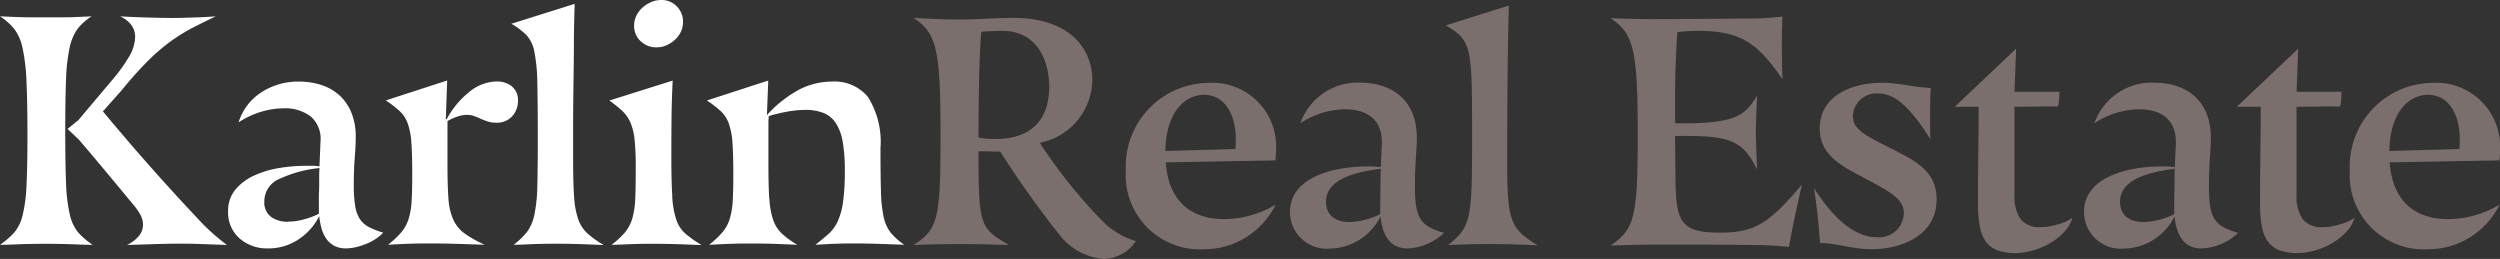 <svg xmlns="http://www.w3.org/2000/svg" width="184.844" height="19.147">
    <rect width="100%" height="100%" fill="#333333" stroke="none"/>
    <g fill="#fff">
        <path d="M4.632 1.28c.4 0 .764-.007 1.086-.025.369-.015.724-.032 1.061-.047a3.918 3.918 0 0 0-1.038.916 3.652 3.652 0 0 0-.592 1.4 13.215 13.215 0 0 0-.265 2.341q-.06 1.449-.06 3.741 0 2.46.06 3.921a12.016 12.016 0 0 0 .277 2.329 3.179 3.179 0 0 0 .617 1.328 5.527 5.527 0 0 0 1.073.916c-.354 0-.731-.008-1.133-.025q-.505-.022-1.123-.037c-.409-.007-.816-.012-1.218-.012s-.824.005-1.218.012-.751.02-1.073.037C.699 18.09.337 18.1 0 18.1a6.078 6.078 0 0 0 1.051-.906 3.085 3.085 0 0 0 .617-1.268 11.1 11.1 0 0 0 .29-2.184q.071-1.363.072-3.657 0-2.508-.072-4.053a14.154 14.154 0 0 0-.29-2.474 3.53 3.53 0 0 0-.617-1.423A4.621 4.621 0 0 0 0 1.207c.354.015.724.032 1.111.047.322.015.684.025 1.086.025h2.436Zm3.222 11.439q-1.026-1.232-2.039-2.414l-.821-.771.8-.651 2.461-2.92a11.964 11.964 0 0 0 1.243-1.7 3.046 3.046 0 0 0 .494-1.533 1.5 1.5 0 0 0-.255-.844 2.075 2.075 0 0 0-.856-.676q.869.049 1.64.072a83.403 83.403 0 0 0 2.194.047c.192 0 .447 0 .809-.012s.729-.02 1.1-.035c.419-.015.861-.04 1.328-.072q-.917.434-1.712.844a13.231 13.231 0 0 0-1.6.988 14.317 14.317 0 0 0-1.69 1.448 28.091 28.091 0 0 0-1.967 2.2L7.608 8.235q1.835 2.2 3.38 3.946t2.968 3.27c.275.29.512.544.711.761s.4.422.6.617.419.389.651.592.519.429.856.689c-.482-.015-.933-.032-1.35-.047-.369-.015-.749-.027-1.133-.037s-.7-.012-.941-.012a73.86 73.86 0 0 0-2.341.049c-.514.015-1.053.032-1.617.047a2.525 2.525 0 0 0 .916-.711 1.3 1.3 0 0 0 .265-.761 1.525 1.525 0 0 0-.2-.771 4.268 4.268 0 0 0-.447-.651q-1.037-1.254-2.064-2.486Zm16.833 5.439a1.7 1.7 0 0 1-.592-.554 2.579 2.579 0 0 1-.337-.771 6.224 6.224 0 0 1-.157-.856 4.379 4.379 0 0 1-1.533 1.725 3.957 3.957 0 0 1-2.231.664 3.078 3.078 0 0 1-2.137-.749 2.536 2.536 0 0 1-.834-1.979 2.443 2.443 0 0 1 .554-1.64 3.95 3.95 0 0 1 1.413-1.038 7.254 7.254 0 0 1 1.857-.544 12.075 12.075 0 0 1 1.869-.157h.554a2.55 2.55 0 0 1 .507.047l.047-1.086c.015-.355.025-.587.025-.7a2.2 2.2 0 0 0-.7-1.894 3.1 3.1 0 0 0-2.027-.616 5.72 5.72 0 0 0-1.725.277 6.256 6.256 0 0 0-1.6.761 4.08 4.08 0 0 1 1.737-2.256 5 5 0 0 1 2.678-.761 5.444 5.444 0 0 1 1.712.255 3.687 3.687 0 0 1 1.34.771 3.514 3.514 0 0 1 .881 1.29 4.706 4.706 0 0 1 .314 1.785q0 .629-.072 1.52t-.072 2.052a9.568 9.568 0 0 0 .1 1.508 2.553 2.553 0 0 0 .337.966 1.789 1.789 0 0 0 .664.6 5.589 5.589 0 0 0 1.073.422 2.853 2.853 0 0 1-.507.434 3.792 3.792 0 0 1-.689.374 5.165 5.165 0 0 1-.771.255 3.2 3.2 0 0 1-.761.1 1.829 1.829 0 0 1-.916-.2Zm-1.111-3.367c0-.21 0-.414.012-.616s.012-.382.012-.544v-.651c0-.16.007-.347.025-.554a9.06 9.06 0 0 0-2.98.809 1.786 1.786 0 0 0-1.1 1.652 1.314 1.314 0 0 0 .544 1.183 2.068 2.068 0 0 0 1.315.314 4.229 4.229 0 0 0 1.123-.18 5.41 5.41 0 0 0 1.051-.4v-1.013Zm14.275-8.397a1.287 1.287 0 0 1 .447 1.061 1.663 1.663 0 0 1-.422 1.133 1.5 1.5 0 0 1-1.2.482 1.962 1.962 0 0 1-.6-.085 4.851 4.851 0 0 1-.507-.192 8.8 8.8 0 0 0-.482-.2 1.482 1.482 0 0 0-.554-.1 2.218 2.218 0 0 0-.736.132 4.179 4.179 0 0 0-.711.327v3.232q0 1.569.072 2.508a4.5 4.5 0 0 0 .362 1.557 2.609 2.609 0 0 0 .831 1.013 8.789 8.789 0 0 0 1.485.834l-1.448-.047a91.06 91.06 0 0 0-1.34-.037 62.09 62.09 0 0 0-2.486 0c-.362.008-.679.02-.953.037-.322.015-.626.032-.916.047a7.261 7.261 0 0 0 .966-.906 2.843 2.843 0 0 0 .544-.978 5.438 5.438 0 0 0 .23-1.328q.049-.771.047-1.979 0-1.449-.06-2.316a5.441 5.441 0 0 0-.265-1.435 2.341 2.341 0 0 0-.592-.929 8.067 8.067 0 0 0-1.038-.8l4.538-1.473-.1 2.848h.072a6.537 6.537 0 0 1 1.8-2.112 3.279 3.279 0 0 1 1.869-.664 1.754 1.754 0 0 1 1.146.362Z"/>
        <path d="M42.436 3.207q-.011 1.52-.035 3.04c-.015 1.013-.025 2-.025 2.955v2.666c0 1.111.025 2 .072 2.678a6.317 6.317 0 0 0 .3 1.652 2.586 2.586 0 0 0 .676 1.051 7.288 7.288 0 0 0 1.218.869c-.369-.015-.756-.033-1.158-.047a55.12 55.12 0 0 0-3.561-.037c-.364.007-.689.02-.978.037-.337.015-.659.025-.966.025a5.406 5.406 0 0 0 1-.966 3.275 3.275 0 0 0 .532-1.255 11.589 11.589 0 0 0 .217-2.137q.037-1.34.035-3.584 0-2.557-.035-4.031a12.819 12.819 0 0 0-.217-2.291 2.519 2.519 0 0 0-.579-1.231 5.454 5.454 0 0 0-1.123-.844L42.491.284q-.049 1.4-.06 2.92Zm7.267 11.32a6.627 6.627 0 0 0 .3 1.712 2.363 2.363 0 0 0 .676 1.038 9.1 9.1 0 0 0 1.2.844c-.387-.015-.789-.032-1.206-.047q-.532-.022-1.183-.037a80.807 80.807 0 0 0-1.3-.012c-.369 0-.736 0-1.1.012s-.679.02-.953.037a19.81 19.81 0 0 1-.916.025 6.342 6.342 0 0 0 1-.929 2.94 2.94 0 0 0 .532-1.026 6.235 6.235 0 0 0 .217-1.5c.025-.594.035-1.368.035-2.316a18.785 18.785 0 0 0-.085-2 4.213 4.213 0 0 0-.314-1.278 2.638 2.638 0 0 0-.6-.856 9.4 9.4 0 0 0-.953-.761l4.682-1.473c-.047 1.031-.077 1.979-.085 2.848s-.012 1.817-.012 2.848c0 1.206.025 2.164.072 2.87ZM47.05 1.159a2.033 2.033 0 0 1 .447-.592 2.294 2.294 0 0 1 .639-.409 1.867 1.867 0 0 1 .749-.157 1.544 1.544 0 0 1 1.158.472 1.588 1.588 0 0 1 .459 1.146 1.693 1.693 0 0 1-.157.724 1.871 1.871 0 0 1-.434.592 2.341 2.341 0 0 1-.626.409 1.774 1.774 0 0 1-.736.157 1.649 1.649 0 0 1-1.183-.459 1.526 1.526 0 0 1-.482-1.158 1.6 1.6 0 0 1 .17-.724Zm9.837 13.537a5.9 5.9 0 0 0 .277 1.557 2.509 2.509 0 0 0 .639 1.013 6.832 6.832 0 0 0 1.146.834c-.337-.015-.7-.032-1.086-.047a50.359 50.359 0 0 0-2.318-.049c-.402 0-.811 0-1.183.012s-.7.02-.988.037c-.337.015-.651.032-.941.047a7.26 7.26 0 0 0 .966-.906 2.842 2.842 0 0 0 .544-.978 5.436 5.436 0 0 0 .23-1.328q.049-.771.047-1.979 0-1.449-.06-2.316a5.439 5.439 0 0 0-.265-1.435 2.34 2.34 0 0 0-.592-.929 8.066 8.066 0 0 0-1.038-.8l4.538-1.473-.1 2.558a8.791 8.791 0 0 1 2.461-1.929 5.373 5.373 0 0 1 2.341-.554 3.2 3.2 0 0 1 2.666 1.133 6.233 6.233 0 0 1 .929 3.789q0 1.981.035 3.172a10.236 10.236 0 0 0 .2 1.919 2.844 2.844 0 0 0 .519 1.158 4.983 4.983 0 0 0 1 .894l-1.35-.047c-.387-.015-.8-.027-1.23-.037S63.453 18 63.116 18s-.7 0-1.026.012-.631.02-.906.037l-.894.047q.554-.434.966-.8a2.835 2.835 0 0 0 .676-.916 5.178 5.178 0 0 0 .4-1.435 16.681 16.681 0 0 0 .132-2.354 11.959 11.959 0 0 0-.157-2.112 3.627 3.627 0 0 0-.507-1.375 1.985 1.985 0 0 0-.906-.749 3.55 3.55 0 0 0-1.35-.23 7.536 7.536 0 0 0-1.23.11 11.568 11.568 0 0 0-1.473.349l-.025.362v3.232q0 1.569.06 2.508Z"/>
    </g>
    <g id="logo-real-estate-text" fill="#7a6f6c">
        <path d="M73.955 11.207c-.624 0-1.223-.025-1.607-.025v.217c0 5.421.167 5.469 2.254 6.717 0 0-2.087-.072-3.694-.072s-3.36.072-3.36.072c1.847-1.2 1.992-1.967 1.992-8.229s-.287-7.436-1.992-8.564c0 0 1.894.12 3.19.12s3.19-.12 4.173-.12c4.2 0 5.853 2.3 5.853 4.605a4.8 4.8 0 0 1-3.886 4.63 37.659 37.659 0 0 0 4.725 5.878 5.876 5.876 0 0 0 2.376 1.39 2.919 2.919 0 0 1-2.376 1.32 4.64 4.64 0 0 1-3.262-1.775 74.636 74.636 0 0 1-4.39-6.165Zm-1.607-1.031a5.784 5.784 0 0 0 1.27.095c3.527 0 3.959-2.5 3.959-3.839 0-1.992-.911-4.151-3.479-4.151-.287 0-1.176.025-1.535.072-.12.911-.215 4.1-.215 7.82Zm13.842 1.823c.215 3.048 2.064 4.2 4.293 4.2a7.369 7.369 0 0 0 3.839-1.078 5.9 5.9 0 0 1-5.3 3.31 5.488 5.488 0 0 1-5.781-5.828 6.183 6.183 0 0 1 6.19-6.477 4.708 4.708 0 0 1 4.917 4.989 7.269 7.269 0 0 1-.047.744l-8.107.145Zm5.182-1.822c-.025-1.68-.791-3.167-2.351-3.167-1.39 0-2.805 1.248-2.855 4.151l5.182-.145c.024-.193.024-.653.024-.84Zm10.698 5.828a4.249 4.249 0 0 1-3.741 2.374 2.714 2.714 0 0 1-2.95-2.711c0-2.616 3.335-3.36 5.661-3.36a7.346 7.346 0 0 1 1.056.047c.025-.719.072-1.56.072-1.775.047-1.68-1.031-2.5-2.711-2.5a6.124 6.124 0 0 0-3.31 1.031 4.483 4.483 0 0 1 4.39-3c2.471 0 4.221 1.368 4.221 4.078 0 .839-.145 2.014-.145 3.549 0 2.424.407 2.975 2.159 3.479a4.142 4.142 0 0 1-2.711 1.151c-1.44 0-1.872-1.223-1.992-2.374Zm0-2.616c0-.145 0-.5.025-.911-2.5.312-4.053 1.008-4.053 2.446 0 1.081.839 1.535 1.847 1.488a5.518 5.518 0 0 0 2.159-.577v-.527c0-.479.025-1.775.025-1.919ZM111.557.412c-.095 3.694-.12 8.252-.12 11.514 0 4.438.24 4.989 2.254 6.212 0 0-1.872-.095-3.6-.095-1.488 0-3.023.072-3.023.072 1.7-1.343 1.775-1.919 1.775-7.892 0-6.789 0-7.2-1.944-8.347l4.655-1.463Zm12.29 8.683a3.31 3.31 0 0 0 .432.025c4.006 0 4.725-.527 5.638-2.064 0 0-.095 1.942-.095 2.663s.095 2.805.095 2.805c-.958-1.847-1.655-2.471-5.087-2.471h-.983l.025 2.134c.025 4.006.047 5.014 3.287 5.014 2.591 0 3.622-.671 6.07-3.549 0 .025-.719 3.117-.958 4.605a27.148 27.148 0 0 0-2.736-.145l-3.26-.027h-3.839c-1.607 0-3.36.072-3.36.072 1.752-1.223 2.014-1.944 2.014-8.2s-.287-7.485-2.014-8.611c0 0 1.992.072 3.335.072 0 0 4.51-.025 6.669-.047a24.024 24.024 0 0 0 2.711-.145c-.025.6-.047 1.27-.047 2.039s.025 1.872.047 2.591c-1.8-2.591-3-3.574-6.212-3.574a12.377 12.377 0 0 0-1.56.095s-.167 2.326-.167 4.558v2.159Zm10.723 8.876c-.072-1.078-.24-2.83-.457-4.078 1.248 1.967 2.855 3.647 4.655 3.647a1.817 1.817 0 0 0 1.995-1.777c0-1.031-.889-1.535-3.215-2.758-1.56-.816-3-1.655-3-3.5 0-2.374 2.279-3.382 4.605-3.382 1.3 0 2.184.312 3.6.384-.025.7-.047 1.39-.047 2.087 0 .432 0 1.248.025 1.7-1.582-2.518-2.711-3.382-3.839-3.382a1.743 1.743 0 0 0-1.894 1.655c0 .816.529 1.27 2.376 2.184 2.014 1.031 3.814 1.752 3.814 3.981 0 2.711-2.638 3.694-4.8 3.694-1.463 0-2.566-.457-3.814-.457Zm26.208-1.966a4.249 4.249 0 0 1-3.741 2.374 2.714 2.714 0 0 1-2.95-2.711c0-2.616 3.335-3.36 5.661-3.36a7.346 7.346 0 0 1 1.056.047c.025-.719.072-1.56.072-1.775.047-1.68-1.031-2.5-2.711-2.5a6.124 6.124 0 0 0-3.31 1.031 4.483 4.483 0 0 1 4.39-3c2.471 0 4.221 1.368 4.221 4.078 0 .839-.145 2.014-.145 3.549 0 2.424.407 2.975 2.159 3.479a4.142 4.142 0 0 1-2.711 1.151c-1.44 0-1.872-1.223-1.992-2.374Zm0-2.616c0-.145 0-.5.025-.911-2.5.312-4.053 1.008-4.053 2.446 0 1.081.839 1.535 1.847 1.488a5.518 5.518 0 0 0 2.159-.577v-.527c0-.479.025-1.775.025-1.919Zm15.909-1.39c.215 3.048 2.064 4.2 4.293 4.2a7.369 7.369 0 0 0 3.839-1.078 5.9 5.9 0 0 1-5.3 3.31 5.487 5.487 0 0 1-5.781-5.828 6.183 6.183 0 0 1 6.19-6.477 4.708 4.708 0 0 1 4.917 4.989 7.27 7.27 0 0 1-.047.744l-8.109.145Zm5.182-1.822c-.025-1.68-.791-3.167-2.351-3.167-1.39 0-2.806 1.248-2.855 4.151l5.182-.145c.024-.193.024-.653.024-.84Zm-30.094 6.518c.282-.072.534-.15.761-.23a3.185 3.185 0 0 0 .7-.362 2.611 2.611 0 0 1-.554.978 4.3 4.3 0 0 1-1 .834 5.652 5.652 0 0 1-1.29.579 4.63 4.63 0 0 1-1.375.217 3.879 3.879 0 0 1-1.3-.192 1.859 1.859 0 0 1-.856-.617 2.689 2.689 0 0 1-.469-1.111 8.378 8.378 0 0 1-.145-1.7v-.941c0-.514.005-1.123.012-1.822s.015-1.443.025-2.231.012-1.52.012-2.2h-1.767l4.538-4.3-.12 3.185h3.32a4.965 4.965 0 0 1-.1 1.086c-.771.032-.275-.015-.991 0s-1.46.025-2.231.025v6.515a2.981 2.981 0 0 0 .447 1.785 1.725 1.725 0 0 0 1.485.6 3.634 3.634 0 0 0 .906-.11Z"/>
        <path d="M172.631 16.695c.282-.072.534-.15.761-.23a3.182 3.182 0 0 0 .7-.362 2.61 2.61 0 0 1-.554.978 4.3 4.3 0 0 1-1 .834 5.652 5.652 0 0 1-1.29.579 4.631 4.631 0 0 1-1.375.217 3.878 3.878 0 0 1-1.3-.192 1.858 1.858 0 0 1-.856-.617 2.689 2.689 0 0 1-.469-1.111 8.382 8.382 0 0 1-.145-1.7v-.941c0-.514.005-1.123.013-1.822s.015-1.443.025-2.231.013-1.52.013-2.2h-1.769l4.538-4.3-.12 3.185h3.32a4.969 4.969 0 0 1-.1 1.086c-.771.032-.275-.015-.991 0s-1.46.025-2.231.025v6.515a2.981 2.981 0 0 0 .447 1.785 1.725 1.725 0 0 0 1.485.6 3.633 3.633 0 0 0 .906-.11Z"/>
    </g>
</svg>
